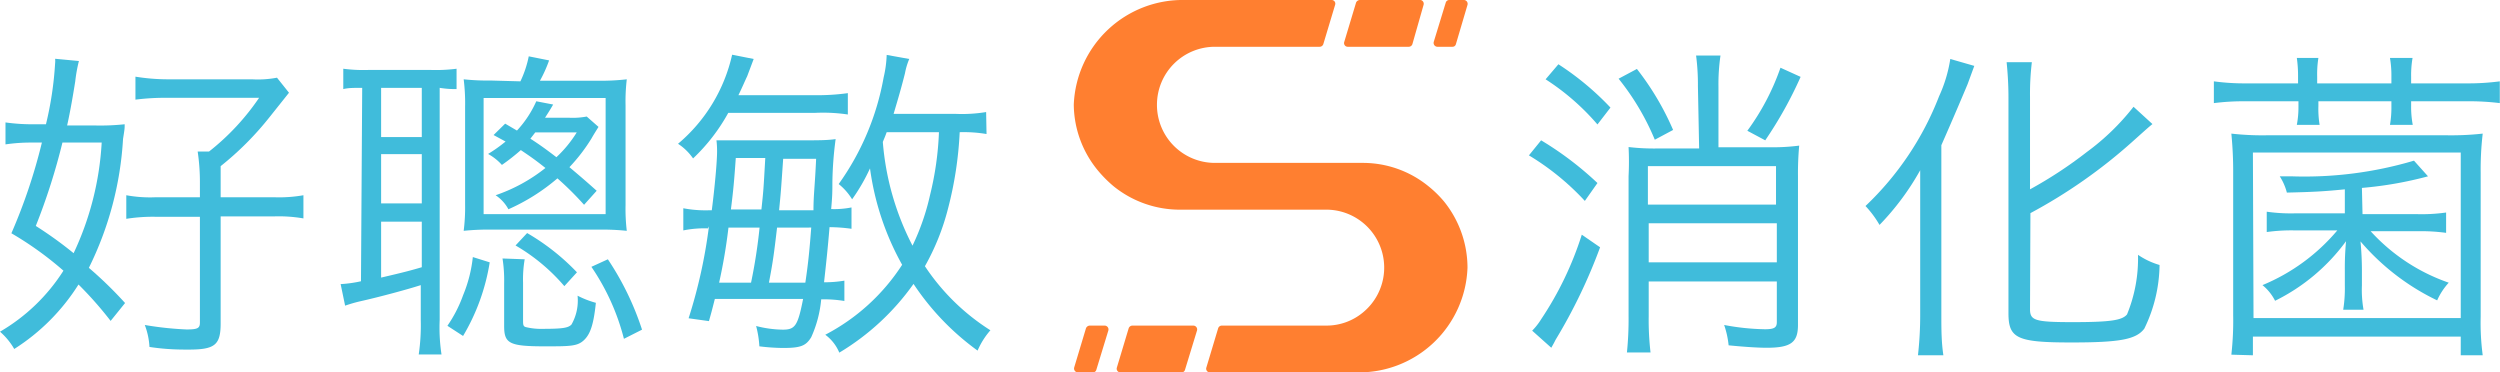 <svg id="圖層_1" data-name="圖層 1" xmlns="http://www.w3.org/2000/svg" viewBox="0 0 122.93 18.31"><defs><style>.cls-1{fill:#ff7f30;}.cls-2{fill:#40bcdb;}</style></defs><path class="cls-1" d="M69.86.1h-3a.21.21,0,0,0-.18.13l-.58,1.93a.18.18,0,0,0,.17.24h3a.19.19,0,0,0,.18-.13L70,.34A.19.19,0,0,0,69.86.1Z" transform="translate(0 -0.1)"/><path class="cls-1" d="M72,.1h-.74a.18.18,0,0,0-.17.13l-.59,1.93a.19.19,0,0,0,.18.24h.74a.17.17,0,0,0,.17-.13L72.16.34A.19.19,0,0,0,72,.1Z" transform="translate(0 -0.1)"/><path class="cls-1" d="M55.1,18.41h3a.17.17,0,0,0,.17-.13l.59-1.93a.19.19,0,0,0-.18-.24h-3a.2.2,0,0,0-.18.13l-.58,1.93A.18.18,0,0,0,55.1,18.41Z" transform="translate(0 -0.1)"/><path class="cls-1" d="M53,18.41h.74a.17.17,0,0,0,.17-.13l.59-1.93a.19.19,0,0,0-.18-.24h-.74a.21.21,0,0,0-.18.13l-.58,1.93A.19.19,0,0,0,53,18.41Z" transform="translate(0 -0.1)"/><path class="cls-1" d="M71,10a5.46,5.46,0,0,0-.77-.75A5.1,5.1,0,0,0,67,8.11H59.74a2.85,2.85,0,0,1-2.85-2.86A2.85,2.85,0,0,1,59.74,2.4h5.15a.19.19,0,0,0,.18-.13L65.65.34A.18.18,0,0,0,65.47.1H58.26A5.36,5.36,0,0,0,52.8,5.25,5.15,5.15,0,0,0,54,8.5a6.06,6.06,0,0,0,.76.76A5.18,5.18,0,0,0,58,10.41h7.28A2.85,2.85,0,0,1,67,15.48a2.8,2.8,0,0,1-1.78.63H60.08a.19.19,0,0,0-.18.13l-.58,1.93a.18.18,0,0,0,.17.24h7.22a5.34,5.34,0,0,0,5.45-5.15A5.2,5.2,0,0,0,71,10Z" transform="translate(0 -0.1)"/><path class="cls-2" d="M75.78,7a16.06,16.06,0,0,1,2.77,2.1l-.62.88a12.54,12.54,0,0,0-2.75-2.24Zm2.9,5.26a26.28,26.28,0,0,1-2.19,4.55c-.08.16-.08.16-.21.39l-.94-.84a3.11,3.11,0,0,0,.44-.56,16.28,16.28,0,0,0,2-4.16Zm-2.05-9a13.86,13.86,0,0,1,2.56,2.13l-.64.83A11.64,11.64,0,0,0,76,4Zm3.86.23a13.58,13.58,0,0,1,1.78,3l-.9.48a12.3,12.3,0,0,0-1.78-3Zm3,.85a11.14,11.14,0,0,0-.09-1.51h1.2a9.62,9.62,0,0,0-.1,1.51v3H87a9.86,9.86,0,0,0,1.47-.08,15,15,0,0,0-.06,1.5v7.32c0,.86-.35,1.12-1.54,1.12-.46,0-1.18-.05-1.87-.12a4.42,4.42,0,0,0-.22-1,11.69,11.69,0,0,0,2,.21c.46,0,.59-.08.59-.35v-2h-6.3v1.69a13.82,13.82,0,0,0,.09,1.8H80a16.32,16.32,0,0,0,.08-1.8V8.77a14.21,14.21,0,0,0,0-1.44,10.61,10.61,0,0,0,1.47.07h2Zm3.84,3.93h-6.3v1.89h6.3ZM81.07,13h6.3V11.08h-6.3Zm7.47-9.12A19.74,19.74,0,0,1,86.8,7l-.88-.47a11.73,11.73,0,0,0,1.63-3.1Z" transform="translate(0 -0.1)"/><path class="cls-2" d="M94.42,10.47c0-.9,0-1.1,0-2a12.8,12.8,0,0,1-2,2.69,5,5,0,0,0-.69-.93,14.78,14.78,0,0,0,3.62-5.4A6.88,6.88,0,0,0,95.9,3l1.18.34-.33.9c-.15.36-.69,1.64-1.29,3v8.39c0,.62,0,1.28.1,1.94H94.31a17.55,17.55,0,0,0,.11-2Zm5.4,4.83c0,.56.24.64,2.1.64s2.43-.09,2.67-.38a7.22,7.22,0,0,0,.54-2.93,3.71,3.71,0,0,0,1.06.5,7.31,7.31,0,0,1-.75,3.13c-.4.53-1.19.68-3.59.68-2.67,0-3.09-.2-3.09-1.44V4.88c0-.7-.05-1.32-.09-1.72h1.24a13.19,13.19,0,0,0-.09,1.72V9.41a20.86,20.86,0,0,0,2.8-1.84,11.62,11.62,0,0,0,2.29-2.22l.93.85c-.23.19-.23.19-1,.88a25.65,25.65,0,0,1-5,3.5Z" transform="translate(0 -0.1)"/><path class="cls-2" d="M113,3.86a6.32,6.32,0,0,0-.06-.91H114a5,5,0,0,0-.06.91V4.2h3.65V3.86a5.17,5.17,0,0,0-.07-.91h1.11a5,5,0,0,0-.07.91V4.2h2.72a12,12,0,0,0,1.64-.1V5.17a12.39,12.39,0,0,0-1.64-.09h-2.72v.24a4.77,4.77,0,0,0,.08.92h-1.12a5,5,0,0,0,.07-.91V5.08H114v.24a4.82,4.82,0,0,0,.06.92h-1.12a4.73,4.73,0,0,0,.08-.91V5.08h-2.55a11.8,11.8,0,0,0-1.61.09V4.1a11.37,11.37,0,0,0,1.61.1H113Zm-3.28,13.68a15,15,0,0,0,.09-1.93v-7a18.89,18.89,0,0,0-.09-1.94,13.67,13.67,0,0,0,1.87.08h8.6a14.17,14.17,0,0,0,1.89-.08,15.18,15.18,0,0,0-.1,1.94v7.06a12.09,12.09,0,0,0,.1,1.9H121v-.92H110.78v.92Zm1.09-1.8H121V7.6H110.78Zm5.36-5.11h2.67a8.63,8.63,0,0,0,1.44-.08v1a9,9,0,0,0-1.41-.08h-2.3A9.29,9.29,0,0,0,120.41,14a3.2,3.2,0,0,0-.57.87,11.48,11.48,0,0,1-3.77-2.9c.05.51.07,1,.07,1.44v.72a5.62,5.62,0,0,0,.08,1.2h-1a6.64,6.64,0,0,0,.08-1.2V13.4a14,14,0,0,1,.06-1.44,9.55,9.55,0,0,1-3.49,2.93,2.37,2.37,0,0,0-.62-.77,9.6,9.6,0,0,0,3.68-2.69h-2.06a8.68,8.68,0,0,0-1.41.08v-1a8.43,8.43,0,0,0,1.42.08h2.42V9.41c-1,.1-1.55.13-2.85.16a2.77,2.77,0,0,0-.35-.8h.57A18.91,18.91,0,0,0,118.7,8l.69.77a18.48,18.48,0,0,1-3.25.57Z" transform="translate(0 -0.1)"/><path class="cls-2" d="M5.44,15.88a18,18,0,0,0-1.58-1.79A10.15,10.15,0,0,1,.7,17.26a3.28,3.28,0,0,0-.7-.85,9.15,9.15,0,0,0,3.12-3A16.53,16.53,0,0,0,.56,11.57a27.1,27.1,0,0,0,1.5-4.46H1.58A8.51,8.51,0,0,0,.27,7.2V6.12a9.26,9.26,0,0,0,1.41.09h.58a16.87,16.87,0,0,0,.45-3,1,1,0,0,0,0-.22l1.17.11a7.42,7.42,0,0,0-.18,1c-.09.57-.25,1.52-.4,2.17H4.67a11.27,11.27,0,0,0,1.46-.06c0,.22,0,.22-.08.72a16.39,16.39,0,0,1-1.68,6.34A19.58,19.58,0,0,1,6.15,15ZM3.07,7.11a30.89,30.89,0,0,1-1.31,4.1,19.32,19.32,0,0,1,1.86,1.34A14.62,14.62,0,0,0,5,7.11Zm6.76,2a10.23,10.23,0,0,0-.11-1.56h.56a11.75,11.75,0,0,0,2.46-2.64H8.23A11.47,11.47,0,0,0,6.66,5V3.87A10,10,0,0,0,8.28,4h4.11a5,5,0,0,0,1.23-.08l.59.74-.94,1.18a14.91,14.91,0,0,1-2.42,2.43V9.8h2.64a6.83,6.83,0,0,0,1.43-.1v1.14a7.07,7.07,0,0,0-1.43-.1H10.85V16c0,1.07-.29,1.29-1.58,1.29-.42,0-1.07,0-1.92-.13a3.59,3.59,0,0,0-.23-1.08,16.13,16.13,0,0,0,2.05.22c.55,0,.66-.06.66-.34v-5.2H7.67a8.4,8.4,0,0,0-1.46.1V9.7a6.43,6.43,0,0,0,1.44.1H9.83Z" transform="translate(0 -0.1)"/><path class="cls-2" d="M17.81,4.42c-.45,0-.67,0-.93.06v-1a7.66,7.66,0,0,0,1.23.06h3.08a8,8,0,0,0,1.26-.06v1c-.24,0-.43,0-.83-.06V15.83a8.74,8.74,0,0,0,.09,1.7H20.59a10.06,10.06,0,0,0,.1-1.7V14.12c-.58.19-2.05.59-3,.8a7.39,7.39,0,0,0-.72.21l-.22-1.06a6.16,6.16,0,0,0,1-.14Zm.93,2.42h2V4.42h-2Zm0,3.26h2V7.68h-2Zm0,3.65c1.16-.27,1.45-.35,2-.51V11h-2ZM24.08,13a10.19,10.19,0,0,1-1.31,3.62L22,16.12a6.47,6.47,0,0,0,.77-1.5,6.73,6.73,0,0,0,.48-1.88ZM25.59,4.1A5.22,5.22,0,0,0,26,2.87l1,.2a6.52,6.52,0,0,1-.45,1h2.92A11,11,0,0,0,30.82,4a9.19,9.19,0,0,0-.06,1.29v4.88a9.12,9.12,0,0,0,.06,1.28,11.75,11.75,0,0,0-1.34-.06H24.15a11.83,11.83,0,0,0-1.35.06,9,9,0,0,0,.07-1.28V5.35A9.36,9.36,0,0,0,22.8,4a11.54,11.54,0,0,0,1.36.06Zm-1.81,6.53h6V4.92h-6Zm5.65-4.29c-.13.21-.24.38-.34.56A8.51,8.51,0,0,1,28,8.32c.46.39.69.58,1.34,1.16l-.62.69a15.44,15.44,0,0,0-1.31-1.3A9.77,9.77,0,0,1,25,10.39a1.92,1.92,0,0,0-.63-.69,8.14,8.14,0,0,0,2.45-1.34c-.49-.39-.72-.55-1.21-.88a10.17,10.17,0,0,1-.93.73A2.58,2.58,0,0,0,24,7.67a7.19,7.19,0,0,0,.86-.61l-.59-.32.57-.56.58.34a5.22,5.22,0,0,0,.95-1.44l.83.16c-.19.33-.23.38-.4.65H28a3.63,3.63,0,0,0,.85-.06ZM25.8,12.85A5.81,5.81,0,0,0,25.72,14v1.85c0,.21,0,.31.16.34a3.15,3.15,0,0,0,.81.08c1,0,1.25-.05,1.41-.21a2.38,2.38,0,0,0,.3-1.42,4.53,4.53,0,0,0,.9.35c-.11,1.06-.27,1.54-.59,1.84s-.69.3-1.92.3c-1.75,0-2-.14-2-1v-2.1a7,7,0,0,0-.08-1.22Zm.12-1.29a11,11,0,0,1,2.45,1.93l-.62.68a9.28,9.28,0,0,0-2.4-2Zm.4-4.95-.24.31c.47.3.82.56,1.28.91a5.91,5.91,0,0,0,1-1.22Zm3.57,6.24a14,14,0,0,1,1.68,3.46l-.89.45a11.14,11.14,0,0,0-1.6-3.54Z" transform="translate(0 -0.1)"/><path class="cls-2" d="M35.81,5.65a9.15,9.15,0,0,1-1.73,2.24,2.69,2.69,0,0,0-.74-.72A8,8,0,0,0,36,2.79L37.06,3l-.32.85c-.12.25-.23.52-.43.93H40a10.91,10.91,0,0,0,1.69-.1V5.73a8.28,8.28,0,0,0-1.62-.08Zm-1,5.68a5.21,5.21,0,0,0-1.21.1V10.34a5.78,5.78,0,0,0,1.26.1H35c.15-1.17.26-2.4.26-2.9A4.52,4.52,0,0,0,35.23,7c.35,0,.67,0,1.17,0h3.11c.73,0,1.15,0,1.58-.06a17.56,17.56,0,0,0-.16,2.14c0,.42,0,.64-.06,1.3a4.34,4.34,0,0,0,1-.08v1.05a8.11,8.11,0,0,0-1.08-.08c-.09,1.08-.16,1.72-.27,2.71a5.82,5.82,0,0,0,1-.08v1a6.14,6.14,0,0,0-1.14-.08,5.75,5.75,0,0,1-.49,1.86c-.26.43-.53.53-1.38.53a9.89,9.89,0,0,1-1.17-.08,5,5,0,0,0-.16-1,5.48,5.48,0,0,0,1.31.18c.61,0,.74-.19,1-1.51H35.15c-.16.63-.16.63-.29,1.09l-1-.14a25,25,0,0,0,1-4.52ZM36.93,14a26,26,0,0,0,.42-2.71H35.82A26.35,26.35,0,0,1,35.36,14Zm-.75-6.13c-.08,1.13-.12,1.58-.24,2.53h1.5c.1-.93.1-.93.19-2.53ZM39.6,14c.15-1,.21-1.67.29-2.71H38.21C38.05,12.66,38,13,37.81,14ZM38.51,7.91c-.11,1.6-.11,1.6-.2,2.53H40c0-.77.07-1.17.13-2.53Zm10-1.22a6.79,6.79,0,0,0-1.32-.09,18.17,18.17,0,0,1-.57,3.74,11.55,11.55,0,0,1-1.14,2.85,10.75,10.75,0,0,0,3.22,3.15,3.79,3.79,0,0,0-.63,1,12.7,12.7,0,0,1-3.15-3.28,12.06,12.06,0,0,1-3.65,3.38,2.09,2.09,0,0,0-.69-.88,10,10,0,0,0,3.78-3.44,13.37,13.37,0,0,1-1.58-4.74,9.29,9.29,0,0,1-.88,1.52,2.86,2.86,0,0,0-.66-.75,12.88,12.88,0,0,0,2.21-5.24A5.57,5.57,0,0,0,43.6,2.8L44.71,3a3.34,3.34,0,0,0-.21.7c-.19.76-.35,1.29-.56,2H47a7.27,7.27,0,0,0,1.49-.09ZM43.6,6.6c-.09.25-.11.28-.19.48a13.36,13.36,0,0,0,1.46,5.1,11.53,11.53,0,0,0,.86-2.48,15.21,15.21,0,0,0,.44-3.1Z" transform="translate(0 -0.1)"/></svg>